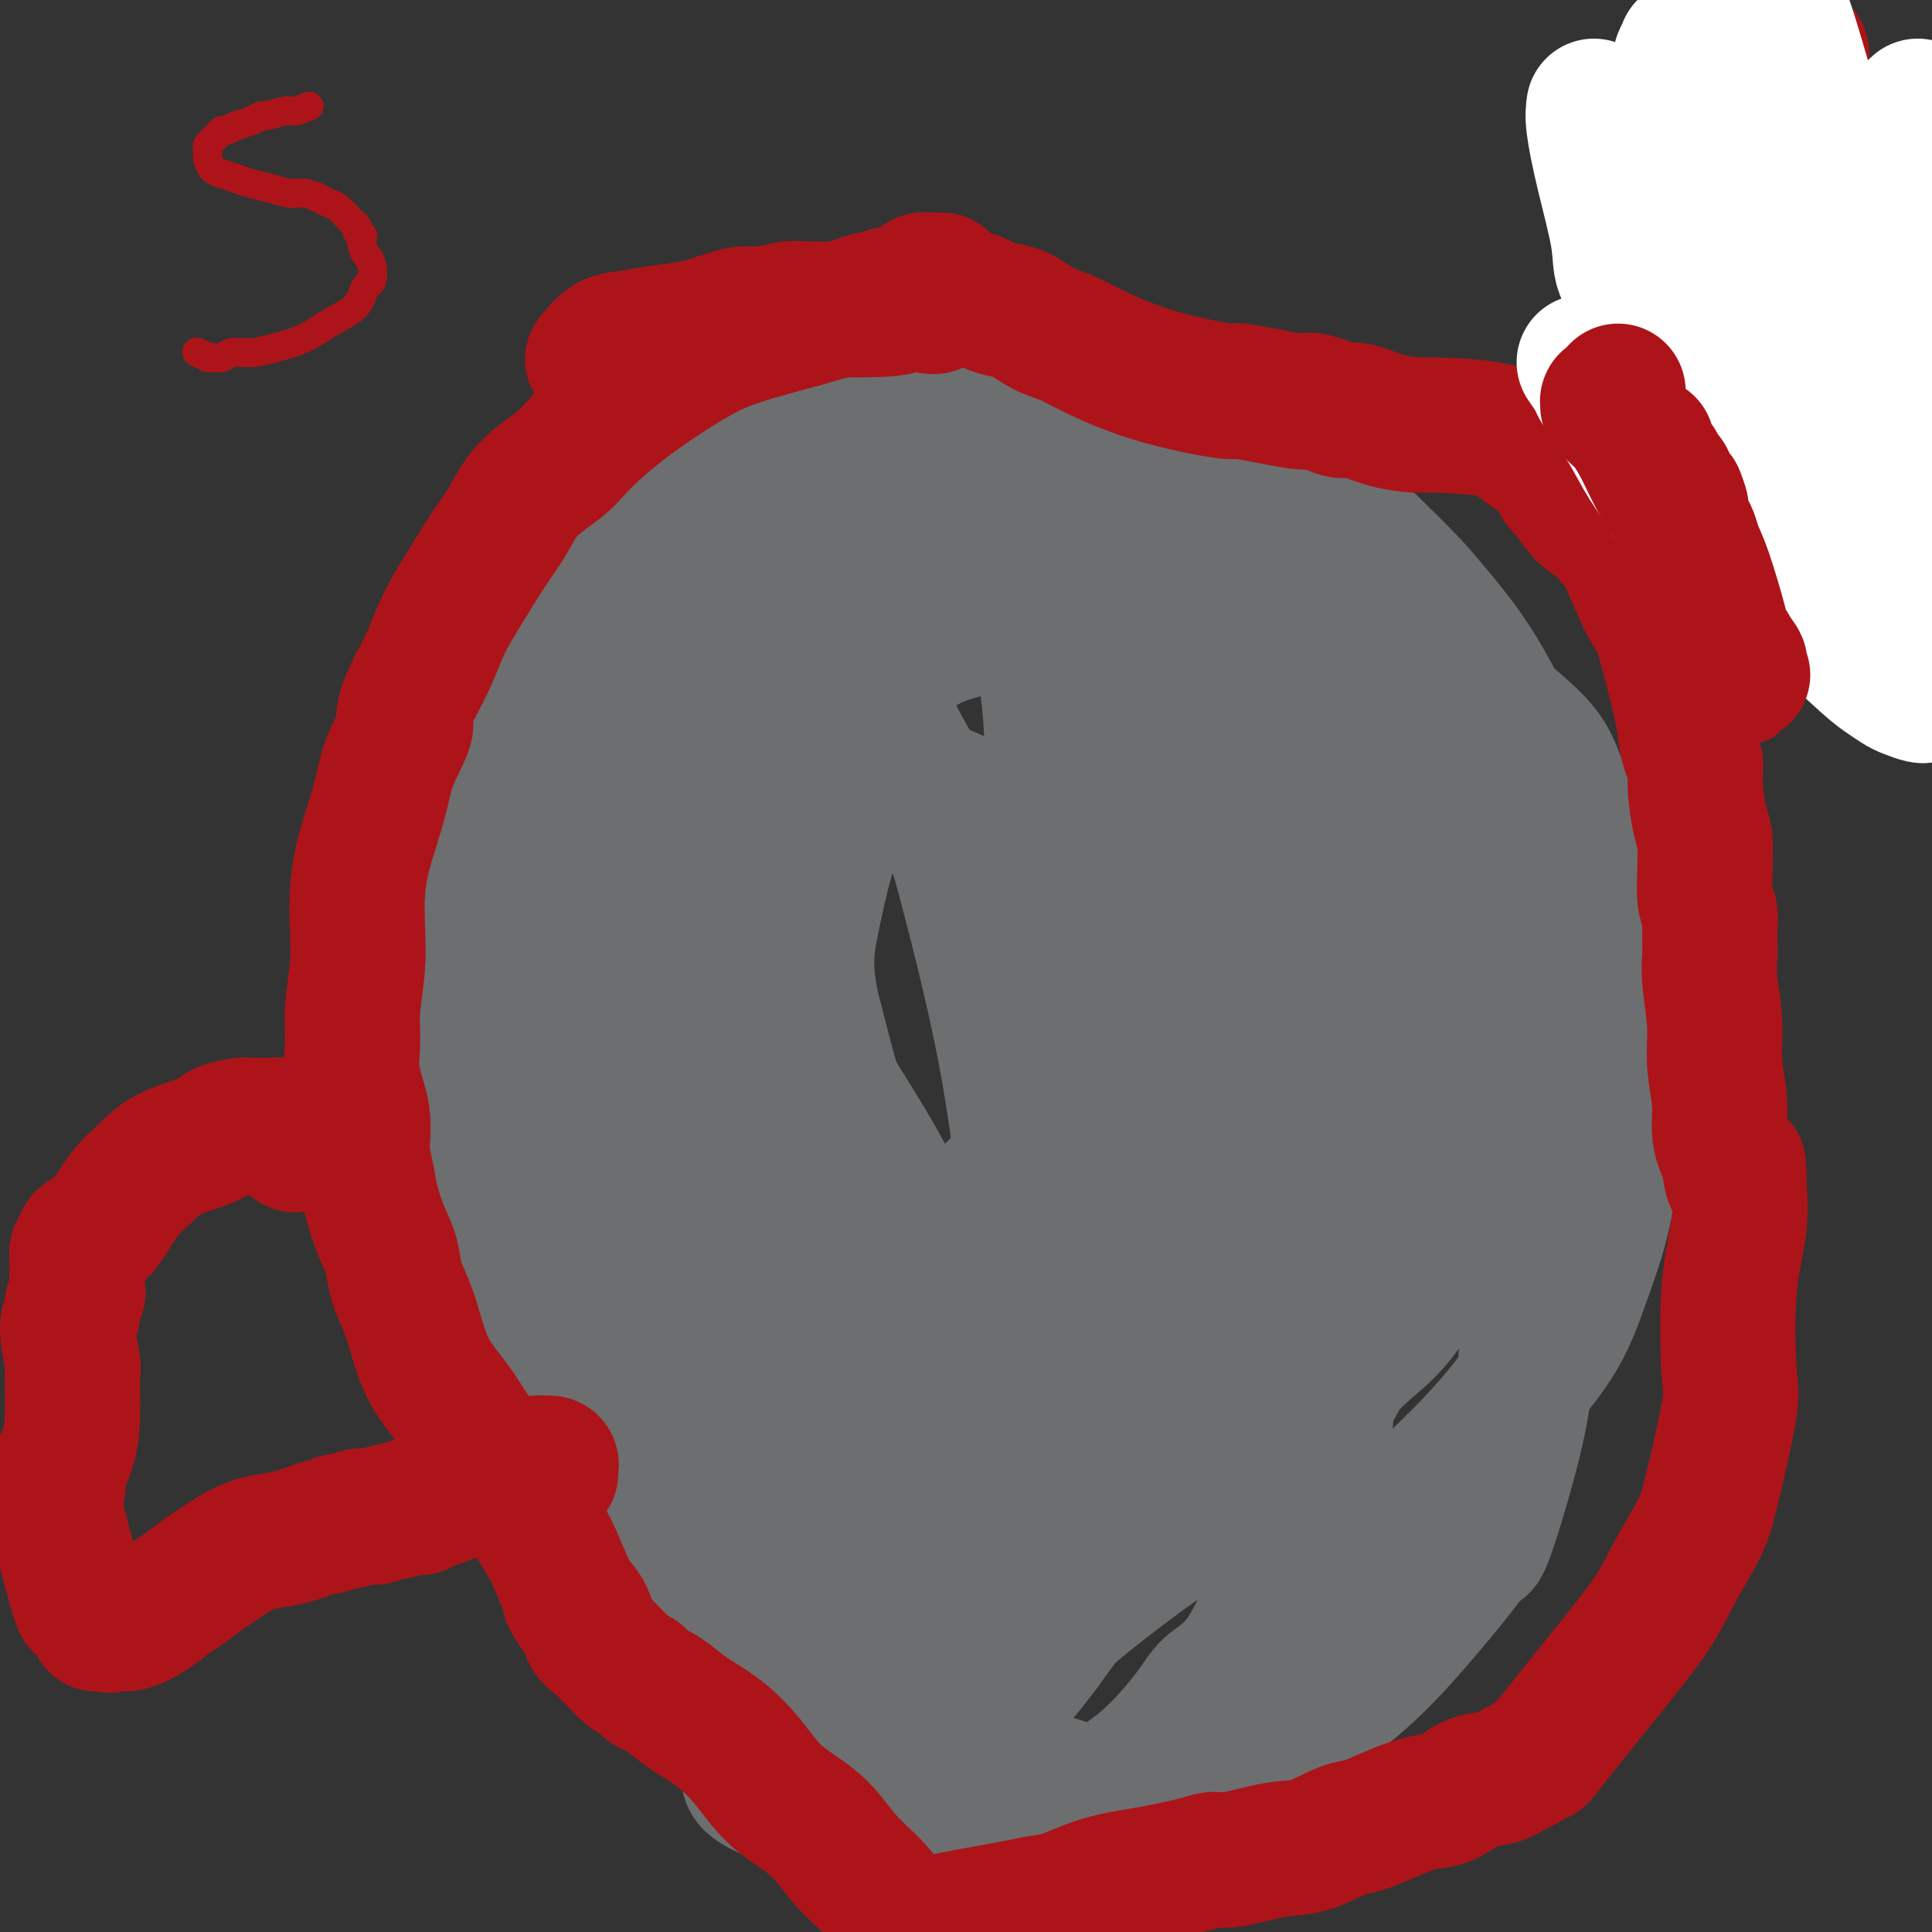 <svg viewBox='0 0 400 400' version='1.1' xmlns='http://www.w3.org/2000/svg' xmlns:xlink='http://www.w3.org/1999/xlink'><rect x="0" y="0" width="400" height="400" fill="#333333" stroke="none"/><g fill='none' stroke='#6D6E70' stroke-width='28' stroke-linecap='round' stroke-linejoin='round'><path d='M182,264c-0.820,0.619 -1.641,1.238 -3,2c-1.359,0.762 -3.258,1.665 -4,2c-0.742,0.335 -0.328,0.100 -2,1c-1.672,0.900 -5.431,2.933 -7,4c-1.569,1.067 -0.947,1.167 -4,1c-3.053,-0.167 -9.782,-0.601 -13,-1c-3.218,-0.399 -2.926,-0.764 -5,-1c-2.074,-0.236 -6.515,-0.342 -10,-1c-3.485,-0.658 -6.016,-1.868 -8,-3c-1.984,-1.132 -3.423,-2.184 -5,-4c-1.577,-1.816 -3.291,-4.394 -5,-6c-1.709,-1.606 -3.412,-2.240 -6,-6c-2.588,-3.760 -6.062,-10.647 -8,-14c-1.938,-3.353 -2.342,-3.172 -3,-4c-0.658,-0.828 -1.570,-2.666 -3,-6c-1.430,-3.334 -3.377,-8.163 -4,-10c-0.623,-1.837 0.077,-0.683 -1,-5c-1.077,-4.317 -3.932,-14.106 -5,-19c-1.068,-4.894 -0.350,-4.892 0,-7c0.350,-2.108 0.331,-6.326 0,-9c-0.331,-2.674 -0.975,-3.806 -1,-7c-0.025,-3.194 0.568,-8.452 1,-11c0.432,-2.548 0.702,-2.387 1,-4c0.298,-1.613 0.625,-5.001 2,-8c1.375,-2.999 3.800,-5.610 6,-9c2.200,-3.390 4.175,-7.557 6,-11c1.825,-3.443 3.499,-6.160 6,-9c2.501,-2.840 5.827,-5.803 9,-8c3.173,-2.197 6.192,-3.628 9,-5c2.808,-1.372 5.404,-2.686 8,-4'/><path d='M133,102c5.721,-3.223 7.022,-2.780 9,-3c1.978,-0.220 4.633,-1.101 9,-2c4.367,-0.899 10.448,-1.814 16,-2c5.552,-0.186 10.577,0.358 17,1c6.423,0.642 14.246,1.381 20,2c5.754,0.619 9.441,1.116 13,2c3.559,0.884 6.990,2.153 11,3c4.010,0.847 8.598,1.272 12,2c3.402,0.728 5.619,1.758 9,3c3.381,1.242 7.925,2.695 11,4c3.075,1.305 4.682,2.461 7,4c2.318,1.539 5.347,3.462 8,6c2.653,2.538 4.929,5.691 8,9c3.071,3.309 6.938,6.772 10,10c3.062,3.228 5.320,6.219 8,9c2.680,2.781 5.782,5.352 8,8c2.218,2.648 3.552,5.372 5,8c1.448,2.628 3.011,5.158 4,8c0.989,2.842 1.404,5.995 2,8c0.596,2.005 1.375,2.861 2,4c0.625,1.139 1.097,2.559 1,3c-0.097,0.441 -0.765,-0.099 0,4c0.765,4.099 2.961,12.836 4,17c1.039,4.164 0.921,3.755 1,7c0.079,3.245 0.356,10.144 0,15c-0.356,4.856 -1.344,7.671 -2,10c-0.656,2.329 -0.980,4.174 -2,6c-1.020,1.826 -2.737,3.634 -4,5c-1.263,1.366 -2.071,2.291 -5,4c-2.929,1.709 -7.980,4.203 -15,6c-7.020,1.797 -16.010,2.899 -25,4'/><path d='M275,267c-6.738,1.530 -3.583,0.356 -3,0c0.583,-0.356 -1.407,0.105 -3,0c-1.593,-0.105 -2.788,-0.775 -4,-1c-1.212,-0.225 -2.441,-0.005 -4,0c-1.559,0.005 -3.447,-0.205 -5,0c-1.553,0.205 -2.771,0.826 -4,1c-1.229,0.174 -2.471,-0.098 -4,0c-1.529,0.098 -3.346,0.566 -6,1c-2.654,0.434 -6.145,0.834 -9,1c-2.855,0.166 -5.073,0.099 -7,0c-1.927,-0.099 -3.564,-0.230 -5,0c-1.436,0.230 -2.673,0.822 -4,1c-1.327,0.178 -2.746,-0.058 -4,0c-1.254,0.058 -2.344,0.412 -4,1c-1.656,0.588 -3.877,1.412 -6,2c-2.123,0.588 -4.148,0.941 -6,1c-1.852,0.059 -3.529,-0.177 -5,0c-1.471,0.177 -2.734,0.766 -4,1c-1.266,0.234 -2.533,0.112 -4,0c-1.467,-0.112 -3.133,-0.216 -5,-1c-1.867,-0.784 -3.935,-2.248 -6,-4c-2.065,-1.752 -4.127,-3.791 -7,-6c-2.873,-2.209 -6.556,-4.588 -9,-7c-2.444,-2.412 -3.649,-4.857 -5,-7c-1.351,-2.143 -2.847,-3.984 -4,-5c-1.153,-1.016 -1.962,-1.207 -3,-2c-1.038,-0.793 -2.306,-2.188 -3,-3c-0.694,-0.812 -0.815,-1.042 -2,-2c-1.185,-0.958 -3.434,-2.642 -5,-4c-1.566,-1.358 -2.447,-2.388 -4,-4c-1.553,-1.612 -3.776,-3.806 -6,-6'/><path d='M125,224c-8.976,-8.838 -4.415,-5.934 -3,-8c1.415,-2.066 -0.314,-9.102 -1,-15c-0.686,-5.898 -0.329,-10.658 0,-15c0.329,-4.342 0.630,-8.265 1,-12c0.370,-3.735 0.811,-7.281 2,-11c1.189,-3.719 3.128,-7.612 4,-11c0.872,-3.388 0.676,-6.270 2,-10c1.324,-3.730 4.167,-8.306 6,-12c1.833,-3.694 2.656,-6.504 4,-9c1.344,-2.496 3.207,-4.677 5,-7c1.793,-2.323 3.515,-4.789 5,-7c1.485,-2.211 2.734,-4.168 5,-6c2.266,-1.832 5.550,-3.540 8,-5c2.450,-1.460 4.066,-2.672 7,-4c2.934,-1.328 7.185,-2.772 12,-4c4.815,-1.228 10.192,-2.239 17,-2c6.808,0.239 15.045,1.728 22,3c6.955,1.272 12.626,2.328 17,4c4.374,1.672 7.450,3.961 10,6c2.550,2.039 4.574,3.829 7,6c2.426,2.171 5.253,4.724 8,8c2.747,3.276 5.414,7.277 8,10c2.586,2.723 5.091,4.170 8,12c2.909,7.830 6.222,22.043 9,32c2.778,9.957 5.023,15.658 8,22c2.977,6.342 6.687,13.324 8,21c1.313,7.676 0.228,16.047 0,22c-0.228,5.953 0.400,9.487 0,13c-0.400,3.513 -1.829,7.004 -4,11c-2.171,3.996 -5.086,8.498 -8,13'/><path d='M292,269c-3.479,5.576 -6.176,7.516 -9,10c-2.824,2.484 -5.774,5.511 -10,8c-4.226,2.489 -9.726,4.441 -14,6c-4.274,1.559 -7.320,2.724 -11,4c-3.680,1.276 -7.992,2.663 -12,4c-4.008,1.337 -7.711,2.623 -11,4c-3.289,1.377 -6.163,2.845 -12,4c-5.837,1.155 -14.636,1.998 -22,1c-7.364,-0.998 -13.292,-3.836 -19,-6c-5.708,-2.164 -11.197,-3.652 -16,-6c-4.803,-2.348 -8.919,-5.555 -13,-11c-4.081,-5.445 -8.126,-13.129 -12,-19c-3.874,-5.871 -7.578,-9.929 -10,-14c-2.422,-4.071 -3.561,-8.157 -5,-12c-1.439,-3.843 -3.179,-7.445 -5,-11c-1.821,-3.555 -3.722,-7.063 -5,-11c-1.278,-3.937 -1.933,-8.302 -3,-14c-1.067,-5.698 -2.547,-12.729 -3,-18c-0.453,-5.271 0.120,-8.782 0,-12c-0.120,-3.218 -0.932,-6.143 -1,-9c-0.068,-2.857 0.610,-5.648 1,-8c0.390,-2.352 0.493,-4.267 1,-6c0.507,-1.733 1.417,-3.283 2,-5c0.583,-1.717 0.838,-3.599 2,-6c1.162,-2.401 3.229,-5.319 6,-9c2.771,-3.681 6.245,-8.124 9,-12c2.755,-3.876 4.790,-7.183 8,-10c3.210,-2.817 7.595,-5.143 11,-7c3.405,-1.857 5.830,-3.245 11,-5c5.170,-1.755 13.085,-3.878 21,-6'/><path d='M171,93c5.184,-0.957 7.645,-0.349 11,0c3.355,0.349 7.605,0.439 12,1c4.395,0.561 8.936,1.592 14,3c5.064,1.408 10.653,3.195 16,6c5.347,2.805 10.453,6.630 16,11c5.547,4.370 11.535,9.285 17,15c5.465,5.715 10.407,12.231 14,17c3.593,4.769 5.838,7.791 8,12c2.162,4.209 4.240,9.605 6,16c1.760,6.395 3.203,13.788 4,22c0.797,8.212 0.947,17.245 1,25c0.053,7.755 0.009,14.234 0,20c-0.009,5.766 0.019,10.818 -1,16c-1.019,5.182 -3.083,10.493 -5,15c-1.917,4.507 -3.685,8.208 -7,14c-3.315,5.792 -8.176,13.674 -13,18c-4.824,4.326 -9.612,5.095 -13,7c-3.388,1.905 -5.375,4.945 -18,8c-12.625,3.055 -35.887,6.125 -45,7c-9.113,0.875 -4.076,-0.444 -6,-2c-1.924,-1.556 -10.808,-3.349 -17,-6c-6.192,-2.651 -9.693,-6.158 -13,-10c-3.307,-3.842 -6.419,-8.018 -10,-14c-3.581,-5.982 -7.632,-13.771 -10,-25c-2.368,-11.229 -3.053,-25.898 -3,-39c0.053,-13.102 0.846,-24.638 2,-34c1.154,-9.362 2.670,-16.551 4,-23c1.330,-6.449 2.473,-12.159 3,-16c0.527,-3.841 0.436,-5.812 1,-8c0.564,-2.188 1.782,-4.594 3,-7'/><path d='M142,142c2.270,-9.486 2.444,-6.201 3,-6c0.556,0.201 1.494,-2.682 3,-5c1.506,-2.318 3.579,-4.071 6,-7c2.421,-2.929 5.189,-7.036 10,-11c4.811,-3.964 11.665,-7.786 18,-11c6.335,-3.214 12.150,-5.819 18,-7c5.850,-1.181 11.735,-0.939 16,-1c4.265,-0.061 6.911,-0.427 10,0c3.089,0.427 6.622,1.647 9,3c2.378,1.353 3.600,2.840 5,5c1.400,2.160 2.976,4.994 5,11c2.024,6.006 4.495,15.184 8,25c3.505,9.816 8.044,20.268 11,29c2.956,8.732 4.329,15.742 6,22c1.671,6.258 3.641,11.762 5,16c1.359,4.238 2.107,7.210 3,11c0.893,3.790 1.933,8.400 2,12c0.067,3.600 -0.837,6.191 -2,9c-1.163,2.809 -2.583,5.834 -5,10c-2.417,4.166 -5.831,9.471 -9,14c-3.169,4.529 -6.095,8.282 -9,12c-2.905,3.718 -5.791,7.399 -9,12c-3.209,4.601 -6.741,10.120 -10,14c-3.259,3.880 -6.246,6.119 -9,8c-2.754,1.881 -5.276,3.402 -8,5c-2.724,1.598 -5.652,3.273 -10,5c-4.348,1.727 -10.118,3.507 -15,3c-4.882,-0.507 -8.876,-3.301 -14,-6c-5.124,-2.699 -11.380,-5.304 -16,-8c-4.620,-2.696 -7.606,-5.485 -10,-10c-2.394,-4.515 -4.197,-10.758 -6,-17'/><path d='M148,279c-2.872,-12.049 -7.053,-33.670 -9,-44c-1.947,-10.330 -1.659,-9.368 -1,-14c0.659,-4.632 1.690,-14.856 2,-23c0.310,-8.144 -0.099,-14.207 1,-21c1.099,-6.793 3.708,-14.314 5,-20c1.292,-5.686 1.267,-9.535 2,-13c0.733,-3.465 2.223,-6.545 3,-9c0.777,-2.455 0.840,-4.286 2,-7c1.160,-2.714 3.416,-6.312 5,-9c1.584,-2.688 2.496,-4.467 5,-7c2.504,-2.533 6.600,-5.821 10,-8c3.400,-2.179 6.105,-3.247 9,-4c2.895,-0.753 5.981,-1.189 9,-1c3.019,0.189 5.973,1.003 9,2c3.027,0.997 6.128,2.177 9,4c2.872,1.823 5.514,4.289 8,7c2.486,2.711 4.814,5.667 7,9c2.186,3.333 4.228,7.044 6,11c1.772,3.956 3.272,8.159 6,15c2.728,6.841 6.683,16.321 9,24c2.317,7.679 2.996,13.557 4,26c1.004,12.443 2.334,31.452 3,40c0.666,8.548 0.667,6.636 1,7c0.333,0.364 0.997,3.004 1,8c0.003,4.996 -0.654,12.350 -1,18c-0.346,5.650 -0.381,9.598 -1,14c-0.619,4.402 -1.823,9.260 -3,13c-1.177,3.740 -2.326,6.363 -5,10c-2.674,3.637 -6.874,8.287 -11,13c-4.126,4.713 -8.179,9.489 -11,13c-2.821,3.511 -4.411,5.755 -6,8'/><path d='M216,341c-6.091,8.003 -4.819,6.010 -6,6c-1.181,-0.010 -4.815,1.962 -8,3c-3.185,1.038 -5.920,1.142 -9,0c-3.080,-1.142 -6.504,-3.528 -13,-7c-6.496,-3.472 -16.063,-8.029 -23,-16c-6.937,-7.971 -11.245,-19.355 -16,-29c-4.755,-9.645 -9.959,-17.550 -12,-25c-2.041,-7.450 -0.919,-14.445 -1,-21c-0.081,-6.555 -1.364,-12.669 -2,-19c-0.636,-6.331 -0.624,-12.877 0,-21c0.624,-8.123 1.861,-17.823 3,-25c1.139,-7.177 2.181,-11.833 3,-17c0.819,-5.167 1.416,-10.847 2,-15c0.584,-4.153 1.154,-6.780 2,-10c0.846,-3.220 1.967,-7.032 3,-10c1.033,-2.968 1.979,-5.092 3,-7c1.021,-1.908 2.118,-3.601 3,-5c0.882,-1.399 1.551,-2.504 3,-4c1.449,-1.496 3.680,-3.385 7,-5c3.320,-1.615 7.728,-2.958 14,-4c6.272,-1.042 14.406,-1.784 22,-2c7.594,-0.216 14.647,0.092 21,1c6.353,0.908 12.005,2.415 16,4c3.995,1.585 6.331,3.248 9,5c2.669,1.752 5.670,3.592 8,6c2.330,2.408 3.989,5.385 6,8c2.011,2.615 4.373,4.869 7,11c2.627,6.131 5.519,16.138 9,26c3.481,9.862 7.553,19.578 10,29c2.447,9.422 3.271,18.549 4,26c0.729,7.451 1.365,13.225 2,19'/><path d='M283,243c0.561,12.419 -1.036,20.966 -2,25c-0.964,4.034 -1.295,3.556 -2,6c-0.705,2.444 -1.785,7.810 -4,13c-2.215,5.190 -5.564,10.203 -9,14c-3.436,3.797 -6.957,6.377 -11,9c-4.043,2.623 -8.606,5.289 -14,9c-5.394,3.711 -11.618,8.468 -16,12c-4.382,3.532 -6.922,5.840 -10,8c-3.078,2.160 -6.694,4.174 -10,6c-3.306,1.826 -6.301,3.466 -9,5c-2.699,1.534 -5.101,2.964 -9,3c-3.899,0.036 -9.293,-1.320 -15,-4c-5.707,-2.680 -11.726,-6.683 -18,-13c-6.274,-6.317 -12.802,-14.948 -19,-23c-6.198,-8.052 -12.065,-15.525 -15,-22c-2.935,-6.475 -2.938,-11.953 -4,-17c-1.062,-5.047 -3.184,-9.663 -4,-16c-0.816,-6.337 -0.325,-14.394 0,-23c0.325,-8.606 0.483,-17.761 1,-26c0.517,-8.239 1.393,-15.564 2,-23c0.607,-7.436 0.945,-14.984 1,-22c0.055,-7.016 -0.173,-13.500 0,-19c0.173,-5.500 0.749,-10.015 1,-14c0.251,-3.985 0.178,-7.441 0,-10c-0.178,-2.559 -0.462,-4.220 0,-7c0.462,-2.780 1.671,-6.679 2,-9c0.329,-2.321 -0.221,-3.066 1,-4c1.221,-0.934 4.213,-2.059 8,-4c3.787,-1.941 8.368,-4.697 14,-7c5.632,-2.303 12.316,-4.151 19,-6'/><path d='M161,84c10.193,-3.004 15.174,-2.013 20,-2c4.826,0.013 9.497,-0.950 13,-1c3.503,-0.050 5.839,0.815 9,2c3.161,1.185 7.148,2.691 10,4c2.852,1.309 4.570,2.421 8,4c3.430,1.579 8.573,3.626 14,6c5.427,2.374 11.138,5.074 18,9c6.862,3.926 14.876,9.079 22,14c7.124,4.921 13.359,9.609 19,14c5.641,4.391 10.687,8.485 15,12c4.313,3.515 7.893,6.450 10,9c2.107,2.550 2.741,4.714 4,8c1.259,3.286 3.144,7.694 4,12c0.856,4.306 0.682,8.510 0,15c-0.682,6.490 -1.871,15.266 -3,23c-1.129,7.734 -2.199,14.426 -3,20c-0.801,5.574 -1.332,10.028 -2,15c-0.668,4.972 -1.473,10.461 -2,16c-0.527,5.539 -0.775,11.130 -1,16c-0.225,4.870 -0.425,9.021 -2,16c-1.575,6.979 -4.525,16.785 -6,21c-1.475,4.215 -1.476,2.839 -2,3c-0.524,0.161 -1.570,1.859 -4,5c-2.430,3.141 -6.243,7.724 -10,12c-3.757,4.276 -7.458,8.245 -12,12c-4.542,3.755 -9.926,7.295 -14,10c-4.074,2.705 -6.837,4.576 -12,7c-5.163,2.424 -12.724,5.402 -19,6c-6.276,0.598 -11.267,-1.185 -17,-3c-5.733,-1.815 -12.210,-3.661 -18,-6c-5.790,-2.339 -10.895,-5.169 -16,-8'/><path d='M184,355c-8.490,-4.324 -12.714,-8.136 -17,-11c-4.286,-2.864 -8.635,-4.782 -11,-6c-2.365,-1.218 -2.748,-1.737 -6,-4c-3.252,-2.263 -9.374,-6.270 -16,-13c-6.626,-6.730 -13.755,-16.184 -17,-20c-3.245,-3.816 -2.606,-1.994 -5,-8c-2.394,-6.006 -7.821,-19.841 -11,-27c-3.179,-7.159 -4.108,-7.641 -5,-15c-0.892,-7.359 -1.745,-21.596 -2,-35c-0.255,-13.404 0.087,-25.974 1,-36c0.913,-10.026 2.396,-17.507 3,-21c0.604,-3.493 0.330,-2.997 1,-5c0.670,-2.003 2.284,-6.503 4,-11c1.716,-4.497 3.532,-8.990 5,-13c1.468,-4.010 2.586,-7.536 3,-9c0.414,-1.464 0.122,-0.865 2,-3c1.878,-2.135 5.924,-7.004 10,-11c4.076,-3.996 8.182,-7.118 10,-9c1.818,-1.882 1.349,-2.524 5,-6c3.651,-3.476 11.421,-9.788 16,-13c4.579,-3.212 5.966,-3.326 8,-4c2.034,-0.674 4.715,-1.908 8,-3c3.285,-1.092 7.174,-2.041 11,-2c3.826,0.041 7.589,1.072 16,3c8.411,1.928 21.471,4.753 27,6c5.529,1.247 3.527,0.915 11,5c7.473,4.085 24.419,12.586 32,16c7.581,3.414 5.795,1.740 7,3c1.205,1.260 5.401,5.455 9,9c3.599,3.545 6.600,6.442 9,9c2.400,2.558 4.200,4.779 6,7'/><path d='M298,128c5.925,6.952 8.737,11.832 12,18c3.263,6.168 6.978,13.622 10,20c3.022,6.378 5.352,11.678 7,16c1.648,4.322 2.616,7.666 4,16c1.384,8.334 3.185,21.660 4,28c0.815,6.340 0.644,5.695 0,9c-0.644,3.305 -1.761,10.560 -3,16c-1.239,5.440 -2.601,9.065 -4,13c-1.399,3.935 -2.836,8.179 -5,12c-2.164,3.821 -5.054,7.220 -8,11c-2.946,3.780 -5.946,7.941 -13,15c-7.054,7.059 -18.160,17.014 -23,22c-4.840,4.986 -3.413,5.002 -7,9c-3.587,3.998 -12.187,11.978 -17,17c-4.813,5.022 -5.838,7.087 -8,10c-2.162,2.913 -5.462,6.673 -8,11c-2.538,4.327 -4.313,9.220 -6,11c-1.687,1.780 -3.285,0.446 -3,2c0.285,1.554 2.453,5.994 -11,4c-13.453,-1.994 -42.527,-10.424 -55,-15c-12.473,-4.576 -8.347,-5.299 -8,-7c0.347,-1.701 -3.087,-4.382 -5,-7c-1.913,-2.618 -2.306,-5.175 -5,-12c-2.694,-6.825 -7.690,-17.919 -12,-29c-4.310,-11.081 -7.934,-22.149 -10,-28c-2.066,-5.851 -2.574,-6.486 -4,-15c-1.426,-8.514 -3.768,-24.908 -5,-37c-1.232,-12.092 -1.352,-19.884 -2,-27c-0.648,-7.116 -1.824,-13.558 -3,-20'/><path d='M110,191c-2.016,-13.803 -2.055,-6.309 -2,-5c0.055,1.309 0.205,-3.566 0,-5c-0.205,-1.434 -0.765,0.573 0,-2c0.765,-2.573 2.856,-9.724 4,-13c1.144,-3.276 1.340,-2.675 2,-5c0.660,-2.325 1.783,-7.576 5,-13c3.217,-5.424 8.529,-11.019 13,-16c4.471,-4.981 8.102,-9.346 12,-13c3.898,-3.654 8.061,-6.596 12,-9c3.939,-2.404 7.652,-4.272 12,-6c4.348,-1.728 9.331,-3.318 14,-4c4.669,-0.682 9.025,-0.456 15,1c5.975,1.456 13.571,4.141 20,7c6.429,2.859 11.693,5.893 17,10c5.307,4.107 10.658,9.288 15,15c4.342,5.712 7.674,11.956 11,20c3.326,8.044 6.647,17.888 9,26c2.353,8.112 3.739,14.490 5,27c1.261,12.510 2.399,31.150 3,39c0.601,7.850 0.666,4.911 0,15c-0.666,10.089 -2.063,33.207 -4,46c-1.937,12.793 -4.413,15.262 -7,20c-2.587,4.738 -5.286,11.744 -8,16c-2.714,4.256 -5.444,5.763 -7,7c-1.556,1.237 -1.939,2.204 -4,5c-2.061,2.796 -5.800,7.419 -10,11c-4.200,3.581 -8.862,6.118 -12,8c-3.138,1.882 -4.754,3.109 -8,4c-3.246,0.891 -8.123,1.445 -13,2'/><path d='M204,379c-7.408,-1.372 -19.428,-5.804 -28,-11c-8.572,-5.196 -13.696,-11.158 -18,-17c-4.304,-5.842 -7.786,-11.564 -12,-20c-4.214,-8.436 -9.158,-19.587 -14,-30c-4.842,-10.413 -9.581,-20.089 -12,-29c-2.419,-8.911 -2.516,-17.057 -3,-24c-0.484,-6.943 -1.354,-12.683 -2,-18c-0.646,-5.317 -1.070,-10.212 -1,-16c0.070,-5.788 0.632,-12.470 1,-19c0.368,-6.530 0.542,-12.909 1,-18c0.458,-5.091 1.201,-8.895 2,-13c0.799,-4.105 1.656,-8.511 3,-12c1.344,-3.489 3.177,-6.059 6,-10c2.823,-3.941 6.636,-9.251 10,-13c3.364,-3.749 6.279,-5.937 10,-8c3.721,-2.063 8.248,-4.002 12,-5c3.752,-0.998 6.730,-1.056 10,-1c3.270,0.056 6.833,0.225 11,1c4.167,0.775 8.938,2.156 14,4c5.062,1.844 10.414,4.151 16,9c5.586,4.849 11.405,12.239 18,21c6.595,8.761 13.967,18.893 19,28c5.033,9.107 7.727,17.190 9,26c1.273,8.810 1.127,18.347 2,25c0.873,6.653 2.767,10.424 2,21c-0.767,10.576 -4.195,27.959 -6,36c-1.805,8.041 -1.986,6.742 -4,9c-2.014,2.258 -5.861,8.074 -11,13c-5.139,4.926 -11.569,8.963 -18,13'/><path d='M221,321c-6.535,3.322 -13.874,5.129 -18,6c-4.126,0.871 -5.040,0.808 -7,0c-1.960,-0.808 -4.968,-2.360 -9,-6c-4.032,-3.640 -9.090,-9.367 -15,-18c-5.910,-8.633 -12.672,-20.172 -17,-32c-4.328,-11.828 -6.221,-23.946 -8,-34c-1.779,-10.054 -3.444,-18.045 -4,-26c-0.556,-7.955 -0.001,-15.873 0,-21c0.001,-5.127 -0.550,-7.461 0,-10c0.550,-2.539 2.203,-5.281 3,-8c0.797,-2.719 0.738,-5.414 1,-8c0.262,-2.586 0.845,-5.062 2,-8c1.155,-2.938 2.882,-6.339 6,-10c3.118,-3.661 7.626,-7.582 12,-11c4.374,-3.418 8.614,-6.333 14,-8c5.386,-1.667 11.919,-2.088 17,-2c5.081,0.088 8.711,0.683 12,4c3.289,3.317 6.236,9.354 9,14c2.764,4.646 5.344,7.900 10,34c4.656,26.100 11.389,75.047 14,94c2.611,18.953 1.101,7.912 1,5c-0.101,-2.912 1.208,2.306 2,5c0.792,2.694 1.068,2.863 1,3c-0.068,0.137 -0.480,0.242 -2,1c-1.520,0.758 -4.148,2.170 -9,5c-4.852,2.830 -11.930,7.078 -17,10c-5.070,2.922 -8.134,4.517 -12,6c-3.866,1.483 -8.533,2.852 -12,3c-3.467,0.148 -5.733,-0.926 -8,-2'/><path d='M187,307c-5.201,-1.229 -8.203,-4.800 -10,-7c-1.797,-2.200 -2.390,-3.029 -6,-8c-3.610,-4.971 -10.236,-14.083 -14,-23c-3.764,-8.917 -4.665,-17.640 -7,-27c-2.335,-9.360 -6.102,-19.358 -7,-26c-0.898,-6.642 1.074,-9.929 2,-12c0.926,-2.071 0.807,-2.928 1,-6c0.193,-3.072 0.697,-8.359 1,-12c0.303,-3.641 0.403,-5.635 3,-11c2.597,-5.365 7.691,-14.102 10,-18c2.309,-3.898 1.834,-2.959 3,-4c1.166,-1.041 3.972,-4.062 6,-6c2.028,-1.938 3.276,-2.792 5,-3c1.724,-0.208 3.924,0.232 5,0c1.076,-0.232 1.029,-1.135 4,4c2.971,5.135 8.960,16.308 12,22c3.040,5.692 3.132,5.902 5,13c1.868,7.098 5.512,21.084 8,34c2.488,12.916 3.820,24.763 5,35c1.180,10.237 2.206,18.864 3,26c0.794,7.136 1.355,12.780 1,19c-0.355,6.220 -1.625,13.016 -2,16c-0.375,2.984 0.145,2.155 0,3c-0.145,0.845 -0.957,3.365 -3,5c-2.043,1.635 -5.318,2.386 -9,3c-3.682,0.614 -7.770,1.093 -11,0c-3.230,-1.093 -5.600,-3.756 -13,-11c-7.400,-7.244 -19.828,-19.070 -27,-33c-7.172,-13.930 -9.086,-29.965 -11,-46'/><path d='M141,234c-2.321,-9.529 -2.624,-10.353 -3,-12c-0.376,-1.647 -0.825,-4.117 -1,-10c-0.175,-5.883 -0.077,-15.178 0,-21c0.077,-5.822 0.133,-8.172 1,-11c0.867,-2.828 2.543,-6.135 4,-9c1.457,-2.865 2.693,-5.287 4,-7c1.307,-1.713 2.685,-2.717 5,-4c2.315,-1.283 5.566,-2.845 10,-3c4.434,-0.155 10.052,1.098 15,2c4.948,0.902 9.228,1.451 14,3c4.772,1.549 10.038,4.096 14,6c3.962,1.904 6.622,3.165 9,6c2.378,2.835 4.475,7.243 6,12c1.525,4.757 2.480,9.864 3,16c0.520,6.136 0.607,13.303 1,20c0.393,6.697 1.093,12.924 1,19c-0.093,6.076 -0.980,12.002 -1,17c-0.020,4.998 0.826,9.068 1,12c0.174,2.932 -0.322,4.726 -1,6c-0.678,1.274 -1.536,2.028 -3,3c-1.464,0.972 -3.534,2.162 -5,3c-1.466,0.838 -2.327,1.322 -6,2c-3.673,0.678 -10.159,1.548 -15,2c-4.841,0.452 -8.037,0.487 -11,0c-2.963,-0.487 -5.694,-1.495 -9,-4c-3.306,-2.505 -7.187,-6.505 -11,-11c-3.813,-4.495 -7.558,-9.483 -10,-16c-2.442,-6.517 -3.581,-14.562 -5,-22c-1.419,-7.438 -3.120,-14.268 -4,-21c-0.880,-6.732 -0.940,-13.366 -1,-20'/><path d='M143,192c-1.327,-12.185 0.356,-11.148 2,-13c1.644,-1.852 3.250,-6.593 4,-10c0.750,-3.407 0.645,-5.481 2,-8c1.355,-2.519 4.170,-5.485 7,-8c2.830,-2.515 5.675,-4.580 10,-8c4.325,-3.420 10.131,-8.194 16,-12c5.869,-3.806 11.802,-6.645 16,-8c4.198,-1.355 6.660,-1.225 8,-1c1.340,0.225 1.558,0.547 2,1c0.442,0.453 1.107,1.037 2,2c0.893,0.963 2.012,2.306 3,5c0.988,2.694 1.844,6.739 4,16c2.156,9.261 5.611,23.739 8,37c2.389,13.261 3.711,25.307 5,34c1.289,8.693 2.545,14.033 3,19c0.455,4.967 0.109,9.560 -1,14c-1.109,4.440 -2.982,8.727 -4,12c-1.018,3.273 -1.182,5.532 -2,7c-0.818,1.468 -2.289,2.145 -4,3c-1.711,0.855 -3.663,1.889 -6,3c-2.337,1.111 -5.061,2.300 -9,3c-3.939,0.700 -9.093,0.913 -13,0c-3.907,-0.913 -6.565,-2.950 -11,-7c-4.435,-4.050 -10.646,-10.112 -15,-18c-4.354,-7.888 -6.852,-17.602 -9,-27c-2.148,-9.398 -3.947,-18.480 -4,-26c-0.053,-7.520 1.641,-13.476 2,-18c0.359,-4.524 -0.615,-7.615 0,-12c0.615,-4.385 2.819,-10.065 4,-14c1.181,-3.935 1.337,-6.124 2,-8c0.663,-1.876 1.831,-3.438 3,-5'/><path d='M168,145c10.882,-9.230 33.586,-18.806 46,-23c12.414,-4.194 14.538,-3.005 17,-2c2.462,1.005 5.261,1.827 7,3c1.739,1.173 2.418,2.697 3,4c0.582,1.303 1.067,2.384 1,4c-0.067,1.616 -0.686,3.765 -1,7c-0.314,3.235 -0.324,7.554 -1,14c-0.676,6.446 -2.017,15.018 -3,26c-0.983,10.982 -1.609,24.373 -4,39c-2.391,14.627 -6.546,30.490 -8,42c-1.454,11.510 -0.208,18.667 0,26c0.208,7.333 -0.624,14.844 -1,19c-0.376,4.156 -0.298,4.959 0,6c0.298,1.041 0.816,2.321 1,4c0.184,1.679 0.034,3.757 0,5c-0.034,1.243 0.046,1.652 0,2c-0.046,0.348 -0.219,0.635 -1,1c-0.781,0.365 -2.170,0.809 -5,1c-2.830,0.191 -7.099,0.130 -12,-1c-4.901,-1.130 -10.432,-3.328 -17,-7c-6.568,-3.672 -14.174,-8.817 -20,-12c-5.826,-3.183 -9.874,-4.403 -16,-16c-6.126,-11.597 -14.331,-33.571 -18,-43c-3.669,-9.429 -2.801,-6.314 -3,-8c-0.199,-1.686 -1.466,-8.174 -2,-18c-0.534,-9.826 -0.336,-22.992 0,-31c0.336,-8.008 0.810,-10.860 2,-15c1.190,-4.140 3.095,-9.570 5,-15'/><path d='M138,157c2.194,-6.738 4.178,-8.583 6,-11c1.822,-2.417 3.480,-5.405 5,-8c1.520,-2.595 2.900,-4.796 5,-7c2.100,-2.204 4.920,-4.409 9,-6c4.080,-1.591 9.422,-2.566 16,-4c6.578,-1.434 14.393,-3.327 21,-3c6.607,0.327 12.006,2.873 17,5c4.994,2.127 9.583,3.833 13,7c3.417,3.167 5.664,7.794 8,15c2.336,7.206 4.762,16.992 6,27c1.238,10.008 1.287,20.238 0,31c-1.287,10.762 -3.910,22.057 -7,34c-3.090,11.943 -6.647,24.535 -9,33c-2.353,8.465 -3.503,12.803 -5,17c-1.497,4.197 -3.340,8.252 -5,11c-1.660,2.748 -3.136,4.188 -5,6c-1.864,1.812 -4.117,3.997 -7,5c-2.883,1.003 -6.395,0.826 -8,2c-1.605,1.174 -1.302,3.700 -10,-1c-8.698,-4.700 -26.398,-16.627 -34,-23c-7.602,-6.373 -5.106,-7.193 -6,-11c-0.894,-3.807 -5.178,-10.600 -8,-19c-2.822,-8.400 -4.181,-18.408 -5,-26c-0.819,-7.592 -1.099,-12.770 -1,-20c0.099,-7.230 0.578,-16.512 2,-24c1.422,-7.488 3.787,-13.180 6,-19c2.213,-5.820 4.274,-11.766 6,-17c1.726,-5.234 3.119,-9.755 6,-15c2.881,-5.245 7.252,-11.213 11,-16c3.748,-4.787 6.874,-8.394 10,-12'/><path d='M175,108c5.129,-6.006 7.451,-7.021 9,-8c1.549,-0.979 2.323,-1.922 5,-4c2.677,-2.078 7.256,-5.292 12,-7c4.744,-1.708 9.655,-1.911 13,-2c3.345,-0.089 5.126,-0.065 7,0c1.874,0.065 3.842,0.169 6,1c2.158,0.831 4.507,2.387 6,5c1.493,2.613 2.130,6.281 3,14c0.870,7.719 1.972,19.487 1,32c-0.972,12.513 -4.019,25.769 -7,39c-2.981,13.231 -5.897,26.436 -9,38c-3.103,11.564 -6.395,21.486 -9,31c-2.605,9.514 -4.524,18.619 -6,25c-1.476,6.381 -2.510,10.036 -4,14c-1.490,3.964 -3.435,8.236 -5,11c-1.565,2.764 -2.751,4.019 -4,5c-1.249,0.981 -2.561,1.687 -4,2c-1.439,0.313 -3.006,0.232 -6,-2c-2.994,-2.232 -7.415,-6.616 -13,-15c-5.585,-8.384 -12.335,-20.768 -16,-32c-3.665,-11.232 -4.244,-21.312 -4,-31c0.244,-9.688 1.312,-18.984 2,-29c0.688,-10.016 0.998,-20.752 3,-29c2.002,-8.248 5.698,-14.008 8,-18c2.302,-3.992 3.210,-6.215 4,-11c0.790,-4.785 1.463,-12.130 2,-15c0.537,-2.870 0.938,-1.264 1,-1c0.062,0.264 -0.214,-0.814 0,-1c0.214,-0.186 0.918,0.518 2,1c1.082,0.482 2.541,0.741 4,1'/><path d='M176,122c2.494,-0.136 5.230,-0.477 9,-1c3.770,-0.523 8.573,-1.227 14,-1c5.427,0.227 11.479,1.384 15,2c3.521,0.616 4.510,0.689 6,1c1.490,0.311 3.479,0.859 4,2c0.521,1.141 -0.427,2.874 0,5c0.427,2.126 2.230,4.643 2,11c-0.230,6.357 -2.494,16.554 -4,28c-1.506,11.446 -2.254,24.142 -3,35c-0.746,10.858 -1.490,19.880 -2,27c-0.510,7.120 -0.787,12.340 -1,18c-0.213,5.660 -0.361,11.761 -1,16c-0.639,4.239 -1.770,6.616 -3,10c-1.230,3.384 -2.558,7.776 -4,11c-1.442,3.224 -2.999,5.279 -5,6c-2.001,0.721 -4.447,0.107 -5,5c-0.553,4.893 0.786,15.293 -8,1c-8.786,-14.293 -27.697,-53.279 -35,-70c-7.303,-16.721 -2.999,-11.178 -1,-14c1.999,-2.822 1.694,-14.009 2,-24c0.306,-9.991 1.225,-18.785 2,-23c0.775,-4.215 1.407,-3.852 2,-5c0.593,-1.148 1.145,-3.807 2,-6c0.855,-2.193 2.011,-3.919 4,-7c1.989,-3.081 4.812,-7.517 8,-12c3.188,-4.483 6.743,-9.015 11,-13c4.257,-3.985 9.216,-7.424 13,-10c3.784,-2.576 6.392,-4.288 9,-6'/><path d='M207,108c4.136,-2.911 3.476,-2.189 5,-3c1.524,-0.811 5.232,-3.155 8,-4c2.768,-0.845 4.598,-0.190 6,0c1.402,0.190 2.378,-0.084 3,0c0.622,0.084 0.889,0.525 1,1c0.111,0.475 0.065,0.982 0,2c-0.065,1.018 -0.149,2.546 0,4c0.149,1.454 0.533,2.835 0,5c-0.533,2.165 -1.982,5.115 -3,10c-1.018,4.885 -1.606,11.704 -2,17c-0.394,5.296 -0.593,9.068 -1,13c-0.407,3.932 -1.022,8.023 0,12c1.022,3.977 3.680,7.841 5,11c1.320,3.159 1.303,5.614 2,9c0.697,3.386 2.110,7.704 2,12c-0.110,4.296 -1.741,8.571 -4,14c-2.259,5.429 -5.144,12.014 -8,17c-2.856,4.986 -5.683,8.375 -9,12c-3.317,3.625 -7.123,7.486 -11,11c-3.877,3.514 -7.823,6.682 -11,8c-3.177,1.318 -5.583,0.786 -8,0c-2.417,-0.786 -4.843,-1.827 -6,-3c-1.157,-1.173 -1.045,-2.478 -1,-3c0.045,-0.522 0.022,-0.261 0,0'/><path d='M186,250c-0.214,-0.811 -0.427,-1.621 -1,-3c-0.573,-1.379 -1.505,-3.326 -3,-6c-1.495,-2.674 -3.553,-6.075 -6,-10c-2.447,-3.925 -5.284,-8.375 -7,-14c-1.716,-5.625 -2.311,-12.426 -3,-18c-0.689,-5.574 -1.471,-9.920 -1,-16c0.471,-6.080 2.197,-13.892 4,-20c1.803,-6.108 3.685,-10.512 7,-15c3.315,-4.488 8.065,-9.061 10,-11c1.935,-1.939 1.056,-1.244 2,-2c0.944,-0.756 3.710,-2.962 6,-4c2.290,-1.038 4.106,-0.908 6,-1c1.894,-0.092 3.868,-0.405 6,0c2.132,0.405 4.421,1.527 7,3c2.579,1.473 5.448,3.298 10,7c4.552,3.702 10.789,9.282 16,15c5.211,5.718 9.397,11.575 13,17c3.603,5.425 6.624,10.417 9,15c2.376,4.583 4.107,8.758 5,13c0.893,4.242 0.947,8.550 0,13c-0.947,4.450 -2.894,9.042 -5,13c-2.106,3.958 -4.372,7.281 -8,11c-3.628,3.719 -8.619,7.833 -14,12c-5.381,4.167 -11.152,8.387 -15,11c-3.848,2.613 -5.774,3.618 -8,4c-2.226,0.382 -4.754,0.141 -8,0c-3.246,-0.141 -7.210,-0.182 -11,-1c-3.790,-0.818 -7.405,-2.413 -11,-7c-3.595,-4.587 -7.170,-12.168 -10,-20c-2.830,-7.832 -4.915,-15.916 -7,-24'/><path d='M169,212c-2.996,-10.901 -1.986,-16.153 -1,-21c0.986,-4.847 1.947,-9.288 3,-13c1.053,-3.712 2.196,-6.694 3,-10c0.804,-3.306 1.267,-6.937 2,-10c0.733,-3.063 1.736,-5.557 3,-8c1.264,-2.443 2.788,-4.836 4,-7c1.212,-2.164 2.113,-4.099 4,-6c1.887,-1.901 4.762,-3.768 8,-5c3.238,-1.232 6.840,-1.827 9,-3c2.160,-1.173 2.876,-2.922 6,0c3.124,2.922 8.654,10.517 11,16c2.346,5.483 1.507,8.854 2,13c0.493,4.146 2.320,9.068 4,20c1.680,10.932 3.215,27.874 2,46c-1.215,18.126 -5.179,37.435 -7,47c-1.821,9.565 -1.500,9.387 -2,11c-0.500,1.613 -1.820,5.018 -3,7c-1.180,1.982 -2.218,2.541 -4,3c-1.782,0.459 -4.307,0.817 -8,0c-3.693,-0.817 -8.555,-2.808 -12,-5c-3.445,-2.192 -5.472,-4.585 -8,-8c-2.528,-3.415 -5.555,-7.854 -8,-9c-2.445,-1.146 -4.307,0.999 -7,-15c-2.693,-15.999 -6.217,-50.144 -6,-72c0.217,-21.856 4.174,-31.423 6,-36c1.826,-4.577 1.522,-4.165 2,-5c0.478,-0.835 1.739,-2.918 3,-5'/><path d='M175,137c1.477,-2.509 2.670,-3.780 4,-5c1.330,-1.220 2.796,-2.389 5,-4c2.204,-1.611 5.147,-3.665 8,-5c2.853,-1.335 5.618,-1.952 8,-2c2.382,-0.048 4.382,0.473 6,1c1.618,0.527 2.855,1.061 4,2c1.145,0.939 2.200,2.285 3,4c0.800,1.715 1.347,3.801 2,6c0.653,2.199 1.411,4.513 2,9c0.589,4.487 1.008,11.148 1,21c-0.008,9.852 -0.444,22.895 -1,33c-0.556,10.105 -1.234,17.271 -2,23c-0.766,5.729 -1.621,10.022 -3,15c-1.379,4.978 -3.283,10.642 -4,15c-0.717,4.358 -0.247,7.412 0,10c0.247,2.588 0.271,4.712 0,6c-0.271,1.288 -0.838,1.740 -1,2c-0.162,0.260 0.080,0.327 0,1c-0.080,0.673 -0.483,1.950 -3,-1c-2.517,-2.950 -7.148,-10.129 -9,-13c-1.852,-2.871 -0.926,-1.436 0,0'/></g>
<g fill='none' stroke='#AD1419' stroke-width='28' stroke-linecap='round' stroke-linejoin='round'><path d='M195,58c-0.637,0.024 -1.274,0.049 -2,0c-0.726,-0.049 -1.542,-0.170 -2,0c-0.458,0.170 -0.557,0.633 -1,1c-0.443,0.367 -1.231,0.638 -2,1c-0.769,0.362 -1.519,0.815 -2,1c-0.481,0.185 -0.692,0.102 -1,0c-0.308,-0.102 -0.714,-0.222 -1,0c-0.286,0.222 -0.452,0.785 -1,1c-0.548,0.215 -1.477,0.080 -2,0c-0.523,-0.080 -0.640,-0.105 -1,0c-0.360,0.105 -0.965,0.341 -3,1c-2.035,0.659 -5.501,1.743 -10,3c-4.499,1.257 -10.030,2.688 -14,4c-3.970,1.312 -6.379,2.504 -9,4c-2.621,1.496 -5.453,3.296 -8,5c-2.547,1.704 -4.810,3.312 -7,5c-2.190,1.688 -4.309,3.454 -6,5c-1.691,1.546 -2.955,2.870 -4,4c-1.045,1.130 -1.870,2.066 -3,3c-1.130,0.934 -2.563,1.865 -4,3c-1.437,1.135 -2.877,2.475 -4,4c-1.123,1.525 -1.928,3.235 -3,5c-1.072,1.765 -2.412,3.583 -4,6c-1.588,2.417 -3.426,5.431 -5,8c-1.574,2.569 -2.885,4.692 -4,7c-1.115,2.308 -2.033,4.802 -3,7c-0.967,2.198 -1.984,4.099 -3,6'/><path d='M86,142c-3.700,7.510 -1.951,6.786 -2,8c-0.049,1.214 -1.898,4.367 -3,7c-1.102,2.633 -1.458,4.747 -2,7c-0.542,2.253 -1.268,4.647 -2,7c-0.732,2.353 -1.468,4.665 -2,7c-0.532,2.335 -0.860,4.692 -1,7c-0.140,2.308 -0.092,4.568 0,7c0.092,2.432 0.229,5.036 0,8c-0.229,2.964 -0.822,6.286 -1,9c-0.178,2.714 0.061,4.819 0,7c-0.061,2.181 -0.420,4.437 0,7c0.420,2.563 1.621,5.434 2,8c0.379,2.566 -0.063,4.828 0,7c0.063,2.172 0.632,4.253 1,6c0.368,1.747 0.535,3.158 1,5c0.465,1.842 1.226,4.114 2,6c0.774,1.886 1.559,3.388 2,5c0.441,1.612 0.537,3.336 1,5c0.463,1.664 1.294,3.269 2,5c0.706,1.731 1.287,3.589 2,6c0.713,2.411 1.559,5.374 3,8c1.441,2.626 3.477,4.914 5,7c1.523,2.086 2.533,3.969 4,6c1.467,2.031 3.389,4.210 5,6c1.611,1.790 2.910,3.189 4,5c1.090,1.811 1.973,4.032 3,6c1.027,1.968 2.200,3.684 3,5c0.800,1.316 1.229,2.233 2,4c0.771,1.767 1.886,4.383 3,7'/><path d='M118,330c4.313,7.218 0.595,2.264 0,1c-0.595,-1.264 1.934,1.162 3,3c1.066,1.838 0.670,3.088 1,4c0.330,0.912 1.386,1.487 3,3c1.614,1.513 3.786,3.966 5,5c1.214,1.034 1.470,0.650 2,1c0.530,0.350 1.333,1.435 2,2c0.667,0.565 1.199,0.609 2,1c0.801,0.391 1.873,1.128 3,2c1.127,0.872 2.310,1.879 4,3c1.690,1.121 3.888,2.356 6,4c2.112,1.644 4.137,3.695 6,6c1.863,2.305 3.563,4.862 6,7c2.437,2.138 5.612,3.858 8,6c2.388,2.142 3.988,4.707 6,7c2.012,2.293 4.437,4.313 6,6c1.563,1.687 2.264,3.039 3,4c0.736,0.961 1.506,1.529 2,2c0.494,0.471 0.712,0.844 1,1c0.288,0.156 0.648,0.093 1,0c0.352,-0.093 0.697,-0.217 1,0c0.303,0.217 0.565,0.777 1,1c0.435,0.223 1.044,0.111 1,0c-0.044,-0.111 -0.739,-0.222 3,-1c3.739,-0.778 11.914,-2.225 16,-3c4.086,-0.775 4.085,-0.878 5,-1c0.915,-0.122 2.746,-0.264 5,-1c2.254,-0.736 4.930,-2.068 8,-3c3.070,-0.932 6.535,-1.466 10,-2'/><path d='M238,388c10.869,-2.103 12.042,-2.861 13,-3c0.958,-0.139 1.700,0.343 4,0c2.300,-0.343 6.158,-1.509 9,-2c2.842,-0.491 4.668,-0.306 7,-1c2.332,-0.694 5.169,-2.266 7,-3c1.831,-0.734 2.656,-0.628 4,-1c1.344,-0.372 3.208,-1.221 5,-2c1.792,-0.779 3.511,-1.489 5,-2c1.489,-0.511 2.749,-0.824 4,-1c1.251,-0.176 2.493,-0.216 4,-1c1.507,-0.784 3.278,-2.311 5,-3c1.722,-0.689 3.394,-0.540 5,-1c1.606,-0.460 3.146,-1.527 4,-2c0.854,-0.473 1.022,-0.350 2,-1c0.978,-0.650 2.766,-2.074 3,-2c0.234,0.074 -1.087,1.645 1,-1c2.087,-2.645 7.582,-9.508 12,-15c4.418,-5.492 7.759,-9.613 10,-13c2.241,-3.387 3.382,-6.038 5,-9c1.618,-2.962 3.712,-6.234 5,-9c1.288,-2.766 1.769,-5.025 2,-6c0.231,-0.975 0.213,-0.666 1,-4c0.787,-3.334 2.379,-10.310 3,-14c0.621,-3.690 0.269,-4.092 0,-8c-0.269,-3.908 -0.457,-11.321 0,-17c0.457,-5.679 1.559,-9.622 2,-13c0.441,-3.378 0.220,-6.189 0,-9'/><path d='M360,245c0.132,-7.352 -0.538,-2.231 -1,-1c-0.462,1.231 -0.716,-1.428 -1,-3c-0.284,-1.572 -0.597,-2.058 -1,-3c-0.403,-0.942 -0.896,-2.341 -1,-4c-0.104,-1.659 0.182,-3.578 0,-6c-0.182,-2.422 -0.834,-5.348 -1,-8c-0.166,-2.652 0.152,-5.029 0,-8c-0.152,-2.971 -0.773,-6.534 -1,-9c-0.227,-2.466 -0.060,-3.833 0,-5c0.060,-1.167 0.012,-2.132 0,-3c-0.012,-0.868 0.011,-1.637 0,-2c-0.011,-0.363 -0.056,-0.318 0,-1c0.056,-0.682 0.212,-2.090 0,-3c-0.212,-0.910 -0.792,-1.321 -1,-3c-0.208,-1.679 -0.046,-4.625 0,-6c0.046,-1.375 -0.025,-1.177 0,-2c0.025,-0.823 0.148,-2.666 0,-4c-0.148,-1.334 -0.565,-2.159 -1,-4c-0.435,-1.841 -0.888,-4.698 -1,-7c-0.112,-2.302 0.118,-4.050 0,-5c-0.118,-0.950 -0.584,-1.102 -1,-2c-0.416,-0.898 -0.781,-2.541 -1,-4c-0.219,-1.459 -0.293,-2.734 -1,-6c-0.707,-3.266 -2.046,-8.521 -3,-12c-0.954,-3.479 -1.524,-5.180 -2,-6c-0.476,-0.820 -0.859,-0.759 -2,-3c-1.141,-2.241 -3.040,-6.783 -4,-9c-0.960,-2.217 -0.980,-2.108 -1,-2'/><path d='M336,114c-2.682,-7.399 -1.886,-3.895 -2,-3c-0.114,0.895 -1.138,-0.819 -2,-2c-0.862,-1.181 -1.563,-1.828 -2,-2c-0.437,-0.172 -0.610,0.132 -1,0c-0.390,-0.132 -0.996,-0.699 -2,-2c-1.004,-1.301 -2.407,-3.334 -3,-4c-0.593,-0.666 -0.377,0.036 -1,-1c-0.623,-1.036 -2.087,-3.808 -3,-5c-0.913,-1.192 -1.277,-0.802 -2,-1c-0.723,-0.198 -1.804,-0.983 -3,-2c-1.196,-1.017 -2.505,-2.266 -6,-3c-3.495,-0.734 -9.176,-0.952 -12,-1c-2.824,-0.048 -2.790,0.075 -4,0c-1.210,-0.075 -3.665,-0.349 -6,-1c-2.335,-0.651 -4.549,-1.677 -6,-2c-1.451,-0.323 -2.140,0.059 -3,0c-0.860,-0.059 -1.890,-0.560 -3,-1c-1.110,-0.440 -2.301,-0.820 -3,-1c-0.699,-0.180 -0.908,-0.160 -1,0c-0.092,0.160 -0.068,0.461 -3,0c-2.932,-0.461 -8.821,-1.685 -11,-2c-2.179,-0.315 -0.647,0.279 -3,0c-2.353,-0.279 -8.590,-1.430 -14,-3c-5.410,-1.570 -9.993,-3.558 -13,-5c-3.007,-1.442 -4.438,-2.340 -6,-3c-1.562,-0.660 -3.254,-1.084 -5,-2c-1.746,-0.916 -3.547,-2.323 -5,-3c-1.453,-0.677 -2.558,-0.622 -4,-1c-1.442,-0.378 -3.221,-1.189 -5,-2'/><path d='M202,62c-7.572,-2.253 -7.504,0.115 -8,1c-0.496,0.885 -1.558,0.289 -3,0c-1.442,-0.289 -3.264,-0.270 -4,0c-0.736,0.270 -0.387,0.789 -4,1c-3.613,0.211 -11.187,0.112 -15,0c-3.813,-0.112 -3.864,-0.237 -5,0c-1.136,0.237 -3.357,0.837 -5,1c-1.643,0.163 -2.706,-0.111 -4,0c-1.294,0.111 -2.817,0.608 -4,1c-1.183,0.392 -2.024,0.680 -3,1c-0.976,0.320 -2.087,0.671 -4,1c-1.913,0.329 -4.629,0.635 -7,1c-2.371,0.365 -4.399,0.789 -6,1c-1.601,0.211 -2.777,0.211 -4,1c-1.223,0.789 -2.492,2.368 -3,3c-0.508,0.632 -0.254,0.316 0,0'/><path d='M61,237c0.194,-0.762 0.389,-1.525 0,-2c-0.389,-0.475 -1.361,-0.663 -2,-1c-0.639,-0.337 -0.945,-0.822 -1,-1c-0.055,-0.178 0.140,-0.048 0,0c-0.140,0.048 -0.615,0.013 -1,0c-0.385,-0.013 -0.680,-0.003 -1,0c-0.320,0.003 -0.664,0.001 -1,0c-0.336,-0.001 -0.665,-0.001 -1,0c-0.335,0.001 -0.678,0.003 -1,0c-0.322,-0.003 -0.623,-0.009 -1,0c-0.377,0.009 -0.831,0.035 -1,0c-0.169,-0.035 -0.054,-0.130 -1,0c-0.946,0.130 -2.955,0.485 -4,1c-1.045,0.515 -1.127,1.188 -3,2c-1.873,0.812 -5.537,1.762 -8,3c-2.463,1.238 -3.724,2.766 -5,4c-1.276,1.234 -2.566,2.176 -4,4c-1.434,1.824 -3.010,4.530 -4,6c-0.990,1.470 -1.393,1.702 -2,2c-0.607,0.298 -1.416,0.661 -2,1c-0.584,0.339 -0.941,0.653 -1,1c-0.059,0.347 0.180,0.725 0,1c-0.180,0.275 -0.780,0.445 -1,1c-0.220,0.555 -0.059,1.496 0,2c0.059,0.504 0.017,0.573 0,1c-0.017,0.427 -0.008,1.214 0,2'/><path d='M16,264c-0.172,1.727 -0.104,2.544 0,3c0.104,0.456 0.242,0.550 0,1c-0.242,0.450 -0.864,1.256 -1,2c-0.136,0.744 0.213,1.425 0,2c-0.213,0.575 -0.987,1.044 -1,3c-0.013,1.956 0.735,5.398 1,7c0.265,1.602 0.048,1.364 0,3c-0.048,1.636 0.074,5.147 0,8c-0.074,2.853 -0.346,5.047 -1,7c-0.654,1.953 -1.692,3.663 -2,5c-0.308,1.337 0.115,2.299 0,3c-0.115,0.701 -0.768,1.139 -1,1c-0.232,-0.139 -0.044,-0.856 0,-1c0.044,-0.144 -0.055,0.285 0,1c0.055,0.715 0.265,1.717 0,1c-0.265,-0.717 -1.005,-3.151 0,1c1.005,4.151 3.756,14.888 5,19c1.244,4.112 0.980,1.599 1,1c0.020,-0.599 0.325,0.716 1,2c0.675,1.284 1.720,2.538 2,3c0.280,0.462 -0.206,0.132 0,0c0.206,-0.132 1.103,-0.066 2,0'/><path d='M22,336c1.052,0.934 0.683,0.268 1,0c0.317,-0.268 1.318,-0.140 2,0c0.682,0.140 1.043,0.291 2,0c0.957,-0.291 2.511,-1.022 4,-2c1.489,-0.978 2.915,-2.201 4,-3c1.085,-0.799 1.830,-1.173 3,-2c1.170,-0.827 2.766,-2.106 4,-3c1.234,-0.894 2.105,-1.404 3,-2c0.895,-0.596 1.813,-1.278 3,-2c1.187,-0.722 2.642,-1.485 4,-2c1.358,-0.515 2.619,-0.783 4,-1c1.381,-0.217 2.884,-0.383 5,-1c2.116,-0.617 4.846,-1.686 6,-2c1.154,-0.314 0.732,0.126 1,0c0.268,-0.126 1.227,-0.817 2,-1c0.773,-0.183 1.362,0.143 2,0c0.638,-0.143 1.326,-0.755 2,-1c0.674,-0.245 1.335,-0.122 2,0c0.665,0.122 1.333,0.243 2,0c0.667,-0.243 1.331,-0.849 2,-1c0.669,-0.151 1.341,0.152 2,0c0.659,-0.152 1.304,-0.759 2,-1c0.696,-0.241 1.441,-0.116 2,0c0.559,0.116 0.931,0.224 1,0c0.069,-0.224 -0.164,-0.781 0,-1c0.164,-0.219 0.724,-0.100 1,0c0.276,0.100 0.267,0.181 1,0c0.733,-0.181 2.210,-0.623 3,-1c0.790,-0.377 0.895,-0.688 1,-1'/><path d='M93,309c6.422,-1.598 1.978,-0.092 2,0c0.022,0.092 4.510,-1.229 6,-2c1.490,-0.771 -0.019,-0.990 0,-1c0.019,-0.010 1.566,0.189 2,0c0.434,-0.189 -0.244,-0.768 0,-1c0.244,-0.232 1.412,-0.119 2,0c0.588,0.119 0.596,0.242 1,0c0.404,-0.242 1.203,-0.849 2,-1c0.797,-0.151 1.590,0.155 2,0c0.410,-0.155 0.435,-0.771 1,-1c0.565,-0.229 1.668,-0.072 2,0c0.332,0.072 -0.107,0.058 0,0c0.107,-0.058 0.761,-0.160 1,0c0.239,0.160 0.064,0.581 0,1c-0.064,0.419 -0.018,0.834 0,1c0.018,0.166 0.009,0.083 0,0'/><path d='M373,11c-0.756,-0.762 -1.512,-1.524 -2,-2c-0.488,-0.476 -0.710,-0.667 -1,-1c-0.290,-0.333 -0.650,-0.810 -1,-1c-0.350,-0.190 -0.689,-0.093 -1,0c-0.311,0.093 -0.594,0.184 -1,0c-0.406,-0.184 -0.936,-0.642 -2,-1c-1.064,-0.358 -2.663,-0.615 -4,-1c-1.337,-0.385 -2.411,-0.899 -3,-1c-0.589,-0.101 -0.691,0.212 -1,0c-0.309,-0.212 -0.825,-0.948 -1,-1c-0.175,-0.052 -0.009,0.582 0,1c0.009,0.418 -0.138,0.621 -1,2c-0.862,1.379 -2.438,3.933 -4,6c-1.562,2.067 -3.108,3.648 -4,5c-0.892,1.352 -1.129,2.475 -1,3c0.129,0.525 0.626,0.454 1,1c0.374,0.546 0.626,1.711 1,2c0.374,0.289 0.870,-0.299 1,0c0.130,0.299 -0.105,1.483 0,2c0.105,0.517 0.550,0.367 1,1c0.450,0.633 0.905,2.051 1,3c0.095,0.949 -0.170,1.430 0,2c0.170,0.570 0.777,1.230 1,2c0.223,0.770 0.064,1.648 0,2c-0.064,0.352 -0.032,0.176 0,0'/><path d='M352,35c1.166,2.484 1.081,1.194 1,1c-0.081,-0.194 -0.159,0.707 0,1c0.159,0.293 0.556,-0.022 1,0c0.444,0.022 0.934,0.379 1,1c0.066,0.621 -0.291,1.504 0,2c0.291,0.496 1.230,0.606 2,2c0.770,1.394 1.372,4.073 2,6c0.628,1.927 1.283,3.101 2,4c0.717,0.899 1.498,1.523 2,2c0.502,0.477 0.727,0.807 1,1c0.273,0.193 0.594,0.248 1,0c0.406,-0.248 0.896,-0.798 1,-1c0.104,-0.202 -0.180,-0.055 0,0c0.180,0.055 0.823,0.018 1,0c0.177,-0.018 -0.113,-0.017 0,0c0.113,0.017 0.629,0.050 1,0c0.371,-0.050 0.595,-0.182 1,0c0.405,0.182 0.989,0.677 2,1c1.011,0.323 2.447,0.474 4,1c1.553,0.526 3.221,1.426 5,2c1.779,0.574 3.667,0.822 5,1c1.333,0.178 2.110,0.285 3,0c0.890,-0.285 1.894,-0.961 2,-2c0.106,-1.039 -0.684,-2.440 -1,-3c-0.316,-0.560 -0.158,-0.280 0,0'/><path d='M369,59c0.773,-0.726 1.546,-1.452 2,-2c0.454,-0.548 0.589,-0.917 1,-1c0.411,-0.083 1.098,0.122 2,0c0.902,-0.122 2.019,-0.569 3,-1c0.981,-0.431 1.827,-0.844 3,-1c1.173,-0.156 2.674,-0.054 4,0c1.326,0.054 2.477,0.059 4,0c1.523,-0.059 3.419,-0.180 5,0c1.581,0.180 2.846,0.663 4,1c1.154,0.337 2.197,0.527 3,1c0.803,0.473 1.366,1.228 2,2c0.634,0.772 1.339,1.562 2,2c0.661,0.438 1.279,0.524 2,1c0.721,0.476 1.545,1.344 2,2c0.455,0.656 0.542,1.101 1,2c0.458,0.899 1.285,2.250 2,4c0.715,1.750 1.316,3.897 2,6c0.684,2.103 1.452,4.160 2,6c0.548,1.840 0.876,3.462 1,5c0.124,1.538 0.044,2.990 0,4c-0.044,1.010 -0.053,1.576 0,2c0.053,0.424 0.168,0.706 0,1c-0.168,0.294 -0.619,0.599 -1,1c-0.381,0.401 -0.693,0.897 -1,1c-0.307,0.103 -0.608,-0.189 -1,0c-0.392,0.189 -0.875,0.859 -1,1c-0.125,0.141 0.107,-0.245 0,0c-0.107,0.245 -0.554,1.123 -1,2'/><path d='M411,98c-1.236,1.073 -1.827,1.254 -3,2c-1.173,0.746 -2.930,2.057 -4,3c-1.070,0.943 -1.454,1.520 -2,2c-0.546,0.480 -1.256,0.865 -2,1c-0.744,0.135 -1.523,0.022 -2,0c-0.477,-0.022 -0.652,0.047 -1,0c-0.348,-0.047 -0.869,-0.208 -1,0c-0.131,0.208 0.128,0.787 0,1c-0.128,0.213 -0.643,0.061 -1,0c-0.357,-0.061 -0.556,-0.030 -1,0c-0.444,0.030 -1.132,0.060 -2,0c-0.868,-0.060 -1.916,-0.211 -3,0c-1.084,0.211 -2.202,0.785 -3,1c-0.798,0.215 -1.274,0.071 -2,0c-0.726,-0.071 -1.700,-0.070 -2,0c-0.300,0.070 0.076,0.210 0,0c-0.076,-0.210 -0.604,-0.769 -1,-1c-0.396,-0.231 -0.661,-0.132 -1,0c-0.339,0.132 -0.753,0.299 -1,0c-0.247,-0.299 -0.328,-1.062 -1,-1c-0.672,0.062 -1.933,0.950 -3,1c-1.067,0.050 -1.938,-0.740 -3,-1c-1.062,-0.260 -2.316,0.008 -3,0c-0.684,-0.008 -0.798,-0.292 -1,0c-0.202,0.292 -0.490,1.161 -2,0c-1.510,-1.161 -4.240,-4.352 -6,-6c-1.760,-1.648 -2.551,-1.751 -3,-2c-0.449,-0.249 -0.557,-0.642 -1,-2c-0.443,-1.358 -1.222,-3.679 -2,-6'/><path d='M354,90c-1.844,-3.547 -0.453,-4.413 0,-5c0.453,-0.587 -0.033,-0.895 -1,-3c-0.967,-2.105 -2.417,-6.007 -3,-9c-0.583,-2.993 -0.300,-5.075 -1,-8c-0.700,-2.925 -2.384,-6.691 -3,-9c-0.616,-2.309 -0.166,-3.160 0,-4c0.166,-0.840 0.047,-1.669 0,-2c-0.047,-0.331 -0.024,-0.166 0,0'/></g>
<g fill='none' stroke='#FFFFFF' stroke-width='28' stroke-linecap='round' stroke-linejoin='round'><path d='M393,105c-0.813,-0.354 -1.627,-0.708 -2,-1c-0.373,-0.292 -0.307,-0.522 -2,-2c-1.693,-1.478 -5.147,-4.204 -7,-6c-1.853,-1.796 -2.106,-2.662 -3,-5c-0.894,-2.338 -2.429,-6.150 -4,-9c-1.571,-2.850 -3.180,-4.739 -4,-7c-0.820,-2.261 -0.853,-4.893 -1,-7c-0.147,-2.107 -0.408,-3.689 -1,-5c-0.592,-1.311 -1.517,-2.352 -2,-4c-0.483,-1.648 -0.526,-3.904 -1,-6c-0.474,-2.096 -1.380,-4.032 -2,-7c-0.620,-2.968 -0.954,-6.968 -1,-11c-0.046,-4.032 0.197,-8.096 0,-11c-0.197,-2.904 -0.834,-4.648 -1,-6c-0.166,-1.352 0.140,-2.313 0,-4c-0.140,-1.687 -0.727,-4.102 -1,-6c-0.273,-1.898 -0.232,-3.280 0,-5c0.232,-1.720 0.654,-3.777 1,-5c0.346,-1.223 0.617,-1.610 1,-2c0.383,-0.390 0.880,-0.783 1,-1c0.120,-0.217 -0.136,-0.257 0,0c0.136,0.257 0.664,0.813 1,1c0.336,0.187 0.478,0.005 1,1c0.522,0.995 1.423,3.167 2,4c0.577,0.833 0.832,0.328 4,11c3.168,10.672 9.251,32.520 12,42c2.749,9.480 2.163,6.591 2,10c-0.163,3.409 0.096,13.117 0,18c-0.096,4.883 -0.548,4.942 -1,5'/><path d='M385,87c0.155,7.264 0.043,8.925 0,10c-0.043,1.075 -0.018,1.563 0,2c0.018,0.437 0.029,0.823 0,1c-0.029,0.177 -0.099,0.144 0,0c0.099,-0.144 0.366,-0.400 0,-1c-0.366,-0.600 -1.364,-1.542 -2,-3c-0.636,-1.458 -0.910,-3.430 -1,-6c-0.090,-2.570 0.006,-5.739 0,-8c-0.006,-2.261 -0.112,-3.616 0,-5c0.112,-1.384 0.442,-2.797 1,-4c0.558,-1.203 1.342,-2.195 2,-4c0.658,-1.805 1.189,-4.423 2,-8c0.811,-3.577 1.902,-8.112 3,-13c1.098,-4.888 2.203,-10.129 3,-14c0.797,-3.871 1.284,-6.370 2,-8c0.716,-1.630 1.659,-2.389 2,-3c0.341,-0.611 0.079,-1.073 0,-1c-0.079,0.073 0.024,0.681 0,1c-0.024,0.319 -0.176,0.348 0,1c0.176,0.652 0.679,1.927 1,3c0.321,1.073 0.460,1.942 1,4c0.540,2.058 1.480,5.303 2,9c0.520,3.697 0.620,7.844 1,12c0.380,4.156 1.040,8.320 1,12c-0.040,3.680 -0.780,6.875 -1,12c-0.220,5.125 0.080,12.178 0,19c-0.080,6.822 -0.540,13.411 -1,20'/><path d='M401,115c-0.193,10.672 0.325,11.852 0,15c-0.325,3.148 -1.493,8.263 -2,11c-0.507,2.737 -0.352,3.094 -1,3c-0.648,-0.094 -2.100,-0.641 -3,-1c-0.900,-0.359 -1.250,-0.530 -2,-1c-0.750,-0.470 -1.900,-1.238 -3,-2c-1.100,-0.762 -2.150,-1.519 -7,-6c-4.850,-4.481 -13.502,-12.688 -17,-16c-3.498,-3.312 -1.844,-1.729 -2,-2c-0.156,-0.271 -2.123,-2.395 -3,-4c-0.877,-1.605 -0.666,-2.692 -1,-4c-0.334,-1.308 -1.214,-2.837 -2,-5c-0.786,-2.163 -1.479,-4.961 -2,-8c-0.521,-3.039 -0.871,-6.320 -1,-9c-0.129,-2.680 -0.037,-4.760 0,-6c0.037,-1.240 0.020,-1.642 0,-2c-0.020,-0.358 -0.043,-0.672 0,-1c0.043,-0.328 0.151,-0.668 0,-1c-0.151,-0.332 -0.562,-0.655 -1,-1c-0.438,-0.345 -0.902,-0.710 -1,-1c-0.098,-0.290 0.170,-0.503 0,-3c-0.170,-2.497 -0.777,-7.278 -1,-9c-0.223,-1.722 -0.060,-0.387 0,-1c0.060,-0.613 0.017,-3.175 0,-5c-0.017,-1.825 -0.009,-2.912 0,-4'/><path d='M352,52c-0.845,-7.737 -0.959,-5.579 -1,-5c-0.041,0.579 -0.011,-0.423 0,-1c0.011,-0.577 0.003,-0.731 0,-1c-0.003,-0.269 0.000,-0.652 0,-1c-0.000,-0.348 -0.004,-0.662 0,-1c0.004,-0.338 0.016,-0.702 0,-1c-0.016,-0.298 -0.061,-0.530 0,-1c0.061,-0.470 0.226,-1.176 0,-2c-0.226,-0.824 -0.845,-1.765 -1,-3c-0.155,-1.235 0.155,-2.764 0,-4c-0.155,-1.236 -0.774,-2.177 -1,-3c-0.226,-0.823 -0.061,-1.526 0,-2c0.061,-0.474 0.016,-0.718 0,-1c-0.016,-0.282 -0.004,-0.603 0,-1c0.004,-0.397 0.000,-0.871 0,-1c-0.000,-0.129 0.004,0.086 0,0c-0.004,-0.086 -0.015,-0.474 0,0c0.015,0.474 0.055,1.811 0,1c-0.055,-0.811 -0.205,-3.769 1,1c1.205,4.769 3.764,17.266 6,24c2.236,6.734 4.150,7.706 5,9c0.850,1.294 0.637,2.910 2,6c1.363,3.090 4.304,7.653 8,15c3.696,7.347 8.149,17.478 14,26c5.851,8.522 13.100,15.435 18,20c4.900,4.565 7.450,6.783 10,9'/><path d='M413,135c4.667,4.833 2.333,2.417 0,0'/><path d='M354,15c-0.754,-1.291 -1.507,-2.582 -2,-3c-0.493,-0.418 -0.724,0.038 -1,0c-0.276,-0.038 -0.596,-0.571 -1,-1c-0.404,-0.429 -0.893,-0.753 -1,-1c-0.107,-0.247 0.169,-0.417 0,0c-0.169,0.417 -0.781,1.420 -1,2c-0.219,0.580 -0.045,0.736 0,1c0.045,0.264 -0.040,0.635 0,1c0.040,0.365 0.206,0.723 0,1c-0.206,0.277 -0.784,0.472 -1,1c-0.216,0.528 -0.070,1.390 0,2c0.070,0.610 0.062,0.967 0,2c-0.062,1.033 -0.180,2.742 0,7c0.180,4.258 0.659,11.065 1,16c0.341,4.935 0.545,7.997 1,11c0.455,3.003 1.163,5.948 2,9c0.837,3.052 1.804,6.213 3,9c1.196,2.787 2.619,5.201 4,8c1.381,2.799 2.718,5.984 4,9c1.282,3.016 2.509,5.862 3,7c0.491,1.138 0.245,0.569 0,0'/><path d='M330,22c-0.137,0.905 -0.275,1.809 0,4c0.275,2.191 0.961,5.667 2,10c1.039,4.333 2.431,9.523 3,13c0.569,3.477 0.316,5.239 1,7c0.684,1.761 2.304,3.519 3,5c0.696,1.481 0.468,2.684 1,5c0.532,2.316 1.823,5.744 2,6c0.177,0.256 -0.760,-2.662 1,6c1.760,8.662 6.217,28.903 8,37c1.783,8.097 0.891,4.048 0,0'/><path d='M328,75c0.767,1.096 1.534,2.193 2,3c0.466,0.807 0.631,1.326 1,2c0.369,0.674 0.941,1.503 2,3c1.059,1.497 2.603,3.663 4,6c1.397,2.337 2.646,4.845 4,7c1.354,2.155 2.811,3.956 4,6c1.189,2.044 2.108,4.330 3,6c0.892,1.670 1.756,2.724 2,4c0.244,1.276 -0.131,2.772 0,4c0.131,1.228 0.767,2.186 1,3c0.233,0.814 0.062,1.483 0,2c-0.062,0.517 -0.017,0.881 0,1c0.017,0.119 0.005,-0.006 0,0c-0.005,0.006 -0.001,0.145 0,0c0.001,-0.145 0.001,-0.572 0,-1'/><path d='M351,121c1.000,3.167 0.500,1.583 0,0'/></g>
<g fill='none' stroke='#AD1419' stroke-width='28' stroke-linecap='round' stroke-linejoin='round'><path d='M335,81c-0.843,0.878 -1.686,1.756 -2,2c-0.314,0.244 -0.099,-0.146 0,0c0.099,0.146 0.081,0.826 0,1c-0.081,0.174 -0.227,-0.160 0,0c0.227,0.160 0.826,0.813 1,1c0.174,0.187 -0.078,-0.093 0,0c0.078,0.093 0.486,0.558 1,1c0.514,0.442 1.135,0.861 2,2c0.865,1.139 1.973,2.998 3,5c1.027,2.002 1.973,4.148 3,6c1.027,1.852 2.133,3.409 3,5c0.867,1.591 1.493,3.216 2,5c0.507,1.784 0.895,3.727 1,5c0.105,1.273 -0.074,1.875 0,3c0.074,1.125 0.401,2.773 1,4c0.599,1.227 1.470,2.034 2,3c0.530,0.966 0.721,2.090 1,3c0.279,0.910 0.648,1.607 1,2c0.352,0.393 0.687,0.483 1,1c0.313,0.517 0.605,1.462 1,2c0.395,0.538 0.893,0.669 1,1c0.107,0.331 -0.178,0.862 0,1c0.178,0.138 0.817,-0.117 1,0c0.183,0.117 -0.091,0.605 0,1c0.091,0.395 0.545,0.698 1,1'/><path d='M359,136c3.960,8.137 0.861,1.980 0,0c-0.861,-1.980 0.516,0.216 1,1c0.484,0.784 0.073,0.155 0,0c-0.073,-0.155 0.190,0.165 0,0c-0.190,-0.165 -0.835,-0.814 -1,-1c-0.165,-0.186 0.148,0.092 0,0c-0.148,-0.092 -0.759,-0.553 -1,-1c-0.241,-0.447 -0.113,-0.882 0,-1c0.113,-0.118 0.209,0.079 0,0c-0.209,-0.079 -0.725,-0.434 -1,-1c-0.275,-0.566 -0.311,-1.344 -1,-4c-0.689,-2.656 -2.031,-7.191 -3,-10c-0.969,-2.809 -1.566,-3.891 -2,-5c-0.434,-1.109 -0.704,-2.246 -1,-3c-0.296,-0.754 -0.618,-1.126 -1,-2c-0.382,-0.874 -0.823,-2.250 -1,-3c-0.177,-0.750 -0.088,-0.875 0,-1'/><path d='M348,105c-1.642,-4.732 -0.247,-1.061 0,0c0.247,1.061 -0.656,-0.489 -1,-1c-0.344,-0.511 -0.131,0.018 0,0c0.131,-0.018 0.180,-0.583 0,-1c-0.180,-0.417 -0.588,-0.685 -1,-1c-0.412,-0.315 -0.827,-0.677 -1,-1c-0.173,-0.323 -0.103,-0.608 0,-1c0.103,-0.392 0.237,-0.892 0,-1c-0.237,-0.108 -0.847,0.177 -1,0c-0.153,-0.177 0.151,-0.817 0,-1c-0.151,-0.183 -0.757,0.092 -1,0c-0.243,-0.092 -0.121,-0.550 0,-1c0.121,-0.450 0.243,-0.890 0,-1c-0.243,-0.110 -0.850,0.111 -1,0c-0.150,-0.111 0.156,-0.555 0,-1c-0.156,-0.445 -0.774,-0.890 -1,-1c-0.226,-0.110 -0.061,0.115 0,0c0.061,-0.115 0.016,-0.569 0,-1c-0.016,-0.431 -0.005,-0.837 0,-1c0.005,-0.163 0.002,-0.081 0,0'/></g>
<g fill='none' stroke='#AD1419' stroke-width='6' stroke-linecap='round' stroke-linejoin='round'><path d='M64,22c-1.158,0.455 -2.315,0.910 -3,1c-0.685,0.090 -0.897,-0.183 -2,0c-1.103,0.183 -3.097,0.824 -4,1c-0.903,0.176 -0.714,-0.111 -1,0c-0.286,0.111 -1.046,0.621 -2,1c-0.954,0.379 -2.102,0.627 -3,1c-0.898,0.373 -1.546,0.870 -2,1c-0.454,0.130 -0.714,-0.106 -1,0c-0.286,0.106 -0.598,0.553 -1,1c-0.402,0.447 -0.892,0.894 -1,1c-0.108,0.106 0.167,-0.130 0,0c-0.167,0.130 -0.778,0.625 -1,1c-0.222,0.375 -0.057,0.629 0,1c0.057,0.371 0.006,0.859 0,1c-0.006,0.141 0.032,-0.064 0,0c-0.032,0.064 -0.134,0.399 0,1c0.134,0.601 0.503,1.470 1,2c0.497,0.530 1.123,0.720 2,1c0.877,0.280 2.005,0.649 3,1c0.995,0.351 1.856,0.686 3,1c1.144,0.314 2.572,0.609 4,1c1.428,0.391 2.858,0.877 4,1c1.142,0.123 1.998,-0.118 3,0c1.002,0.118 2.152,0.595 3,1c0.848,0.405 1.394,0.738 2,1c0.606,0.262 1.273,0.451 2,1c0.727,0.549 1.514,1.456 2,2c0.486,0.544 0.669,0.723 1,1c0.331,0.277 0.809,0.650 1,1c0.191,0.350 0.096,0.675 0,1'/><path d='M74,48c1.476,1.215 1.167,0.753 1,1c-0.167,0.247 -0.191,1.203 0,2c0.191,0.797 0.598,1.434 1,2c0.402,0.566 0.798,1.061 1,2c0.202,0.939 0.211,2.323 0,3c-0.211,0.677 -0.641,0.646 -1,1c-0.359,0.354 -0.647,1.092 -1,2c-0.353,0.908 -0.771,1.984 -2,3c-1.229,1.016 -3.267,1.970 -5,3c-1.733,1.030 -3.160,2.136 -5,3c-1.840,0.864 -4.093,1.485 -6,2c-1.907,0.515 -3.468,0.922 -5,1c-1.532,0.078 -3.035,-0.174 -4,0c-0.965,0.174 -1.390,0.775 -2,1c-0.610,0.225 -1.404,0.074 -2,0c-0.596,-0.074 -0.995,-0.071 -1,0c-0.005,0.071 0.383,0.212 0,0c-0.383,-0.212 -1.538,-0.775 -2,-1c-0.462,-0.225 -0.231,-0.113 0,0'/></g>
</svg>